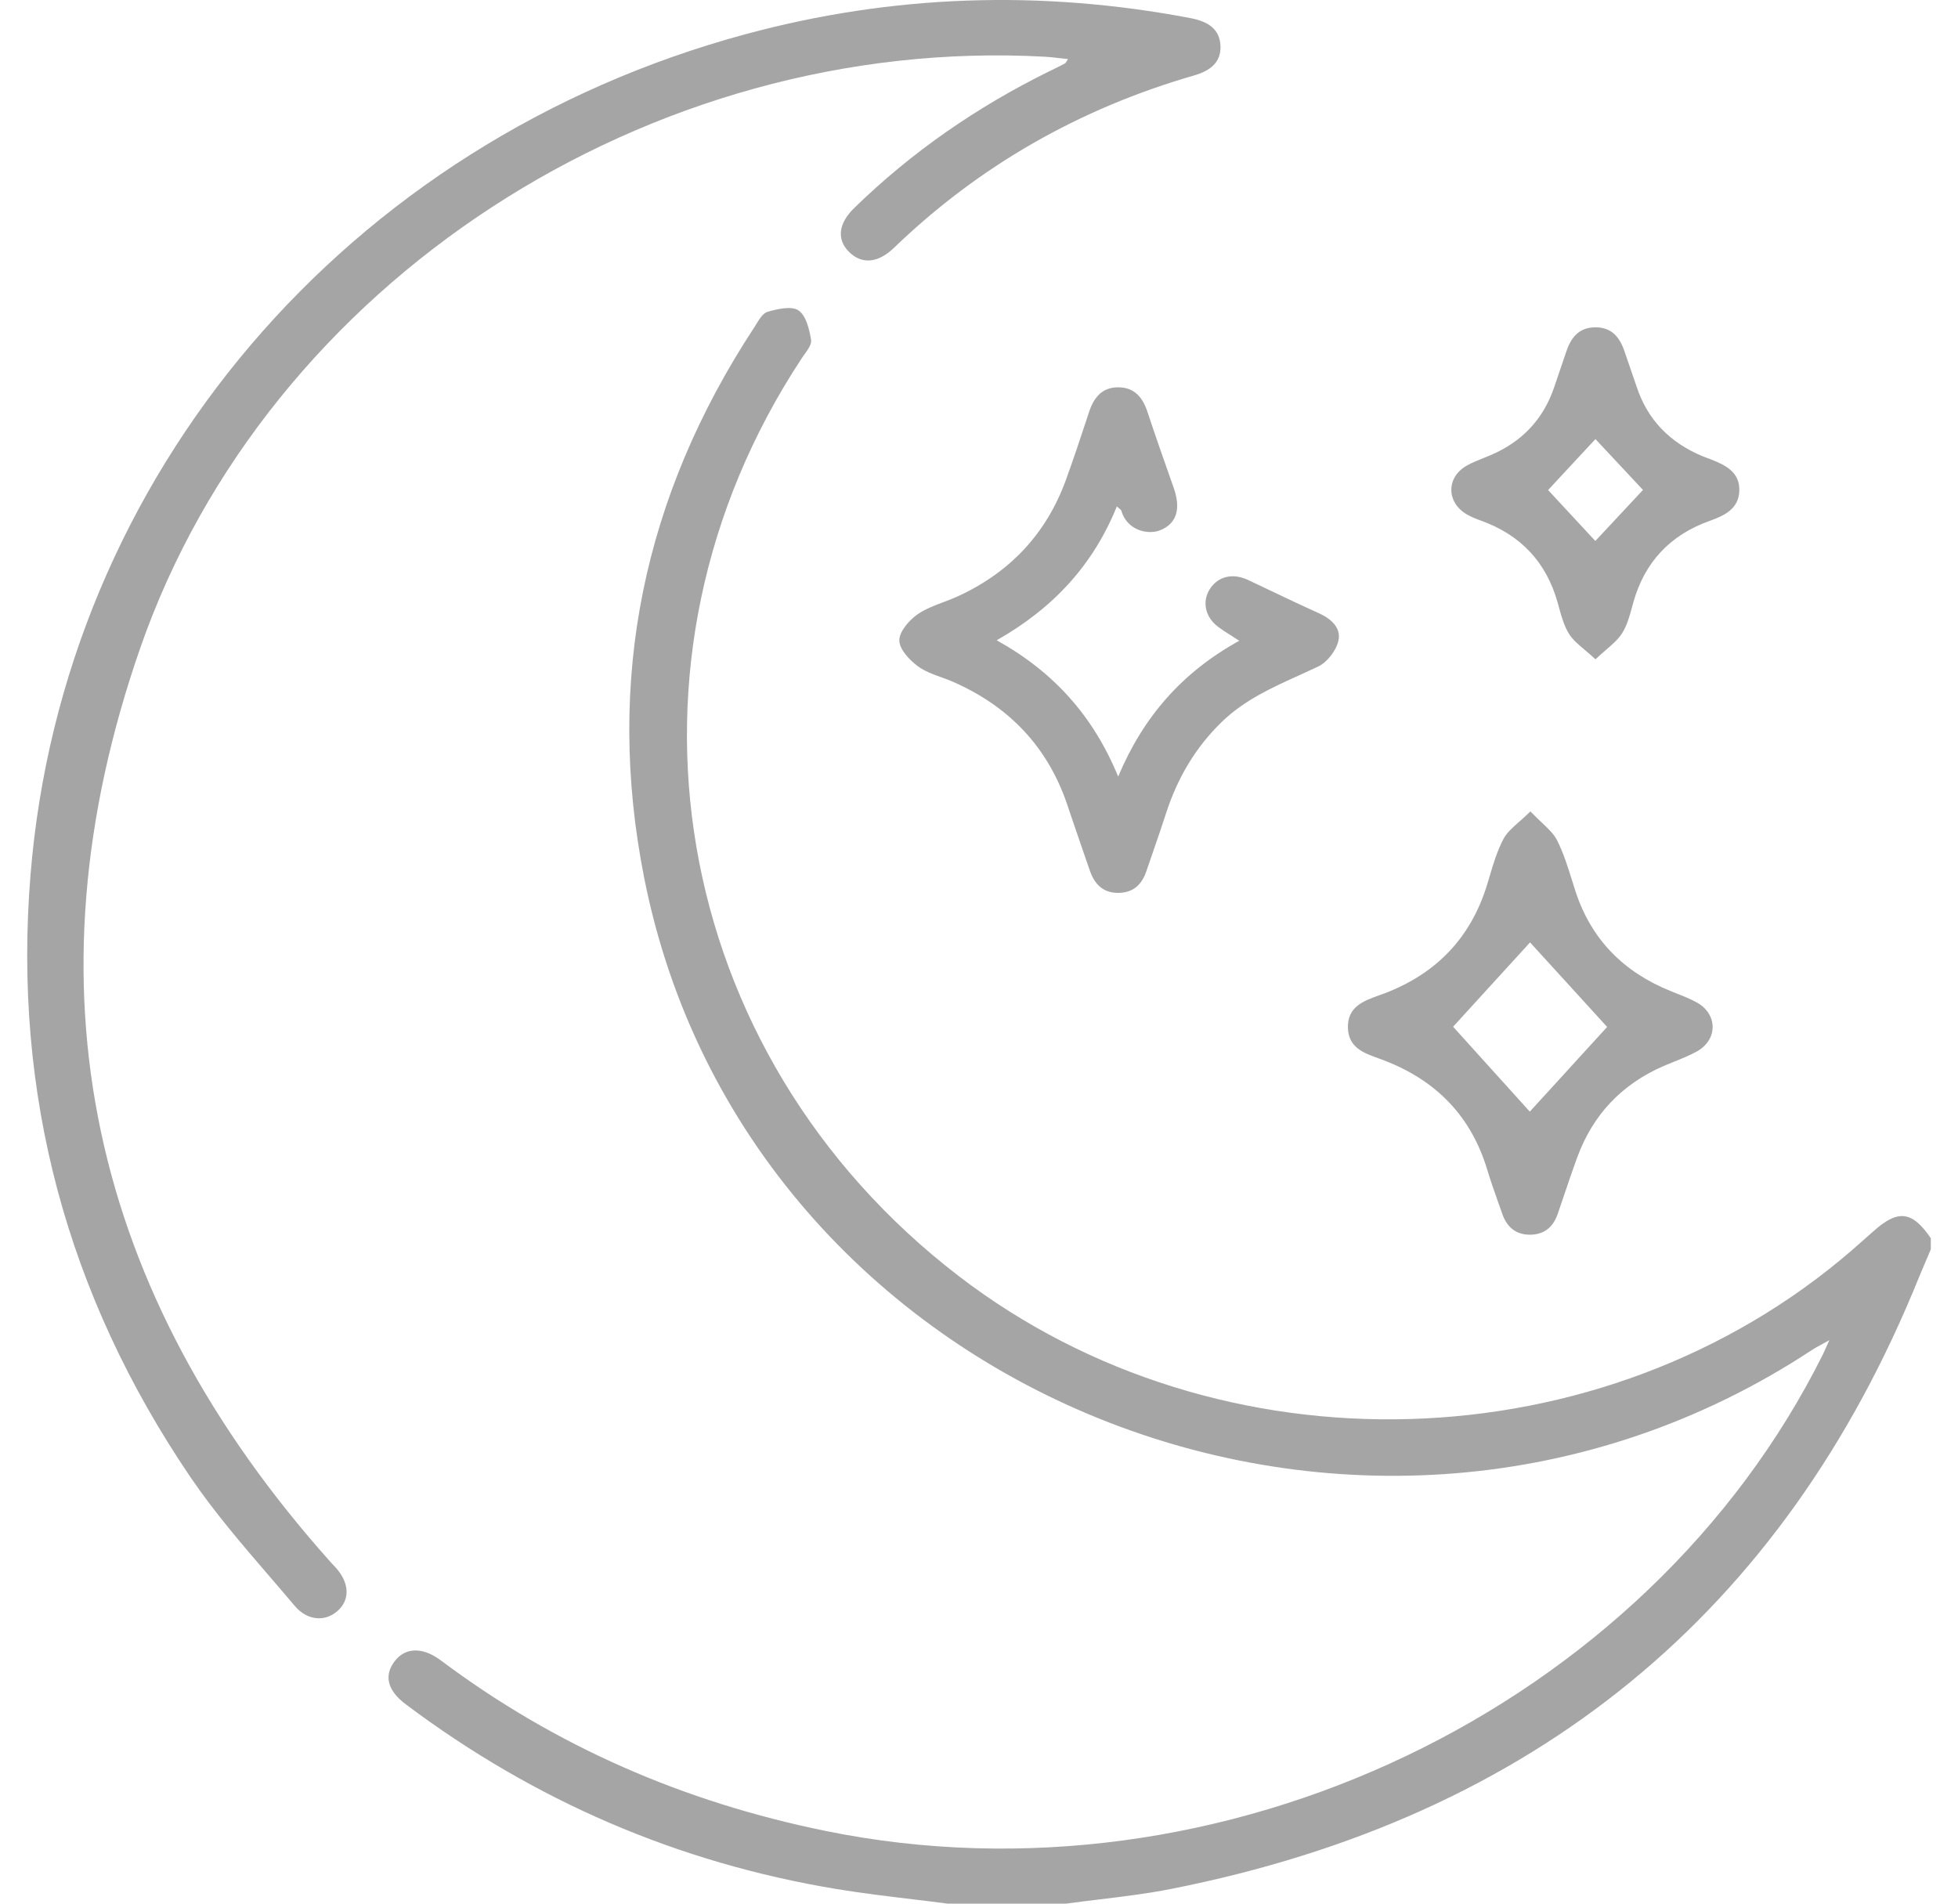 <svg width="36" height="35" viewBox="0 0 36 35" fill="none" xmlns="http://www.w3.org/2000/svg">
<path fill-rule="evenodd" clip-rule="evenodd"
    d="M19.637 1.086C19.586 1.081 19.537 1.075 19.489 1.07C19.394 1.058 19.304 1.048 19.214 1.043C11.944 0.644 4.921 5.186 2.579 11.913C0.407 18.152 1.651 23.768 6.082 28.724C6.097 28.741 6.113 28.758 6.129 28.775L6.129 28.775C6.144 28.792 6.16 28.808 6.176 28.825C6.424 29.104 6.438 29.406 6.213 29.612C5.988 29.82 5.654 29.805 5.417 29.523C5.263 29.34 5.107 29.159 4.951 28.978L4.951 28.978C4.446 28.391 3.941 27.803 3.509 27.169C1.226 23.811 0.234 20.105 0.561 16.085C1.158 8.739 6.374 2.611 13.71 0.628C16.408 -0.101 19.138 -0.19 21.888 0.333C22.2 0.393 22.428 0.525 22.44 0.848C22.451 1.152 22.245 1.303 21.955 1.387C19.846 1.996 18.003 3.048 16.436 4.557C16.14 4.842 15.842 4.863 15.609 4.63C15.382 4.404 15.413 4.11 15.704 3.826C16.761 2.795 17.966 1.963 19.299 1.307L19.337 1.289C19.418 1.249 19.499 1.21 19.579 1.167C19.59 1.162 19.597 1.15 19.609 1.13L19.609 1.13C19.617 1.118 19.625 1.103 19.637 1.086ZM16.781 34.92L16.781 34.92L16.781 34.92L16.781 34.92L16.781 34.92C16.314 34.864 15.848 34.808 15.385 34.732C12.454 34.248 9.817 33.103 7.462 31.336C7.125 31.083 7.056 30.812 7.251 30.55C7.447 30.286 7.766 30.273 8.11 30.531C10.218 32.11 12.577 33.133 15.179 33.663C22.455 35.148 30.272 31.419 33.521 24.892C33.538 24.856 33.554 24.82 33.578 24.766L33.578 24.766C33.593 24.732 33.611 24.692 33.634 24.64C33.578 24.671 33.531 24.697 33.49 24.72L33.49 24.72C33.42 24.758 33.367 24.786 33.317 24.819C25.097 30.239 13.729 25.655 11.844 16.14C11.126 12.513 11.825 9.128 13.871 6.014C13.883 5.994 13.896 5.974 13.909 5.953C13.967 5.859 14.03 5.757 14.112 5.733C14.295 5.679 14.557 5.621 14.682 5.708C14.823 5.806 14.881 6.056 14.913 6.25C14.925 6.328 14.858 6.422 14.795 6.51L14.795 6.51C14.778 6.533 14.762 6.556 14.747 6.578C11.062 12.15 12.292 19.366 17.628 23.462C22.43 27.148 29.472 26.943 34.051 22.985C34.182 22.871 34.312 22.756 34.441 22.641C34.895 22.232 35.157 22.262 35.5 22.765V22.97C35.474 23.032 35.448 23.093 35.422 23.154L35.422 23.154C35.377 23.259 35.332 23.363 35.289 23.468C32.793 29.654 28.206 33.411 21.529 34.73C21.094 34.816 20.652 34.869 20.209 34.923H20.209L20.209 34.923L20.209 34.923L20.208 34.923C20.005 34.948 19.801 34.972 19.598 35H17.427H17.426C17.212 34.972 16.997 34.946 16.781 34.92ZM18.325 11.772C19.37 11.18 20.101 10.382 20.534 9.312L20.536 9.312C20.555 9.33 20.57 9.342 20.582 9.352C20.602 9.368 20.613 9.376 20.616 9.388C20.721 9.754 21.11 9.841 21.336 9.747C21.635 9.624 21.717 9.357 21.578 8.964L21.578 8.964C21.415 8.502 21.252 8.04 21.098 7.575C21.012 7.313 20.863 7.122 20.562 7.121C20.26 7.119 20.11 7.313 20.024 7.573L19.982 7.701C19.857 8.08 19.731 8.459 19.594 8.834C19.235 9.814 18.568 10.527 17.601 10.968C17.516 11.007 17.428 11.04 17.34 11.073C17.176 11.135 17.012 11.197 16.873 11.293C16.714 11.403 16.533 11.613 16.535 11.776C16.536 11.939 16.724 12.138 16.882 12.254C17.004 12.342 17.152 12.396 17.3 12.45L17.301 12.45C17.373 12.476 17.447 12.503 17.516 12.533C18.551 12.985 19.258 13.729 19.618 14.781L19.675 14.949L19.675 14.95L19.675 14.95C19.795 15.303 19.916 15.656 20.039 16.009C20.125 16.257 20.283 16.423 20.574 16.416C20.845 16.409 20.997 16.256 21.077 16.017C21.12 15.891 21.163 15.766 21.207 15.641L21.207 15.64L21.207 15.64L21.207 15.64L21.207 15.64C21.286 15.411 21.366 15.181 21.44 14.95C21.648 14.31 21.975 13.746 22.468 13.269C22.88 12.871 23.386 12.642 23.895 12.412C24.008 12.361 24.121 12.309 24.234 12.256C24.403 12.176 24.567 11.961 24.608 11.781C24.663 11.541 24.472 11.373 24.236 11.268C23.935 11.133 23.637 10.991 23.339 10.849L23.339 10.849L23.339 10.849C23.208 10.787 23.078 10.725 22.947 10.663C22.665 10.53 22.393 10.596 22.243 10.832C22.098 11.06 22.158 11.347 22.397 11.525C22.473 11.582 22.553 11.633 22.642 11.689C22.688 11.718 22.735 11.748 22.785 11.781C21.733 12.362 21.021 13.178 20.559 14.278C20.101 13.165 19.375 12.354 18.325 11.772ZM28.341 15.117L28.341 15.117C28.467 15.236 28.572 15.335 28.632 15.456C28.746 15.684 28.823 15.929 28.9 16.174L28.9 16.175C28.922 16.245 28.944 16.316 28.967 16.387C29.255 17.267 29.846 17.87 30.716 18.221C30.735 18.229 30.754 18.236 30.773 18.244C30.786 18.249 30.799 18.254 30.812 18.26C30.942 18.311 31.073 18.362 31.194 18.429C31.587 18.645 31.587 19.12 31.193 19.335C31.063 19.406 30.924 19.462 30.785 19.518L30.785 19.518C30.719 19.545 30.653 19.571 30.588 19.599C29.811 19.937 29.284 20.501 28.999 21.28C28.912 21.516 28.832 21.755 28.751 21.993C28.715 22.1 28.679 22.207 28.642 22.314C28.559 22.554 28.4 22.7 28.13 22.701C27.86 22.701 27.701 22.551 27.619 22.312C27.595 22.244 27.57 22.175 27.546 22.106L27.546 22.106L27.546 22.106C27.475 21.906 27.405 21.706 27.344 21.504C27.05 20.531 26.416 19.869 25.452 19.498C25.416 19.484 25.379 19.471 25.342 19.457C25.072 19.36 24.794 19.26 24.783 18.899C24.772 18.51 25.068 18.404 25.35 18.302C25.385 18.29 25.419 18.278 25.453 18.265C26.421 17.896 27.048 17.23 27.344 16.259C27.357 16.216 27.37 16.173 27.383 16.13L27.383 16.13C27.454 15.888 27.527 15.645 27.643 15.424C27.703 15.311 27.806 15.219 27.933 15.107C27.997 15.051 28.066 14.99 28.138 14.918V14.918C28.209 14.992 28.278 15.057 28.341 15.117ZM28.132 17.326L28.014 17.456L28.01 17.46C27.585 17.925 27.126 18.428 26.717 18.877C26.973 19.161 27.238 19.454 27.497 19.741L27.498 19.742L28.127 20.438C28.35 20.195 28.584 19.938 28.819 19.681L28.821 19.678C29.067 19.409 29.313 19.139 29.549 18.881L28.9 18.169L28.132 17.327V17.326ZM29.14 11.951C29.201 12.002 29.266 12.057 29.335 12.122C29.401 12.06 29.463 12.005 29.522 11.954C29.645 11.848 29.75 11.757 29.822 11.646C29.913 11.504 29.96 11.333 30.006 11.165C30.014 11.133 30.023 11.102 30.032 11.07C30.24 10.338 30.703 9.837 31.436 9.576C31.709 9.479 31.968 9.354 31.979 9.026C31.992 8.675 31.718 8.548 31.439 8.439C31.422 8.432 31.404 8.426 31.387 8.42C31.36 8.41 31.334 8.401 31.308 8.39C30.706 8.14 30.292 7.721 30.091 7.108C30.053 6.995 30.014 6.881 29.974 6.768C29.939 6.666 29.903 6.564 29.869 6.462C29.782 6.202 29.633 6.014 29.326 6.018C29.018 6.022 28.878 6.22 28.794 6.476C28.75 6.609 28.704 6.741 28.659 6.873C28.63 6.957 28.602 7.04 28.574 7.123C28.375 7.707 27.986 8.121 27.409 8.367C27.366 8.385 27.323 8.402 27.28 8.42C27.172 8.463 27.064 8.506 26.964 8.563C26.591 8.776 26.592 9.233 26.962 9.453C27.041 9.499 27.128 9.536 27.215 9.567C27.961 9.831 28.432 10.338 28.641 11.085C28.648 11.111 28.656 11.139 28.663 11.166C28.71 11.337 28.759 11.513 28.852 11.66C28.919 11.765 29.019 11.849 29.14 11.951ZM28.683 8.773C28.892 8.548 29.111 8.313 29.334 8.073C29.497 8.248 29.66 8.423 29.823 8.596C29.952 8.735 30.08 8.872 30.208 9.008C30.03 9.198 29.848 9.394 29.662 9.593C29.553 9.71 29.443 9.828 29.332 9.946C29.139 9.738 28.936 9.518 28.723 9.29C28.638 9.198 28.552 9.104 28.464 9.01C28.535 8.932 28.609 8.853 28.683 8.773Z"
    fill="#A5A5A5" />
</svg>
